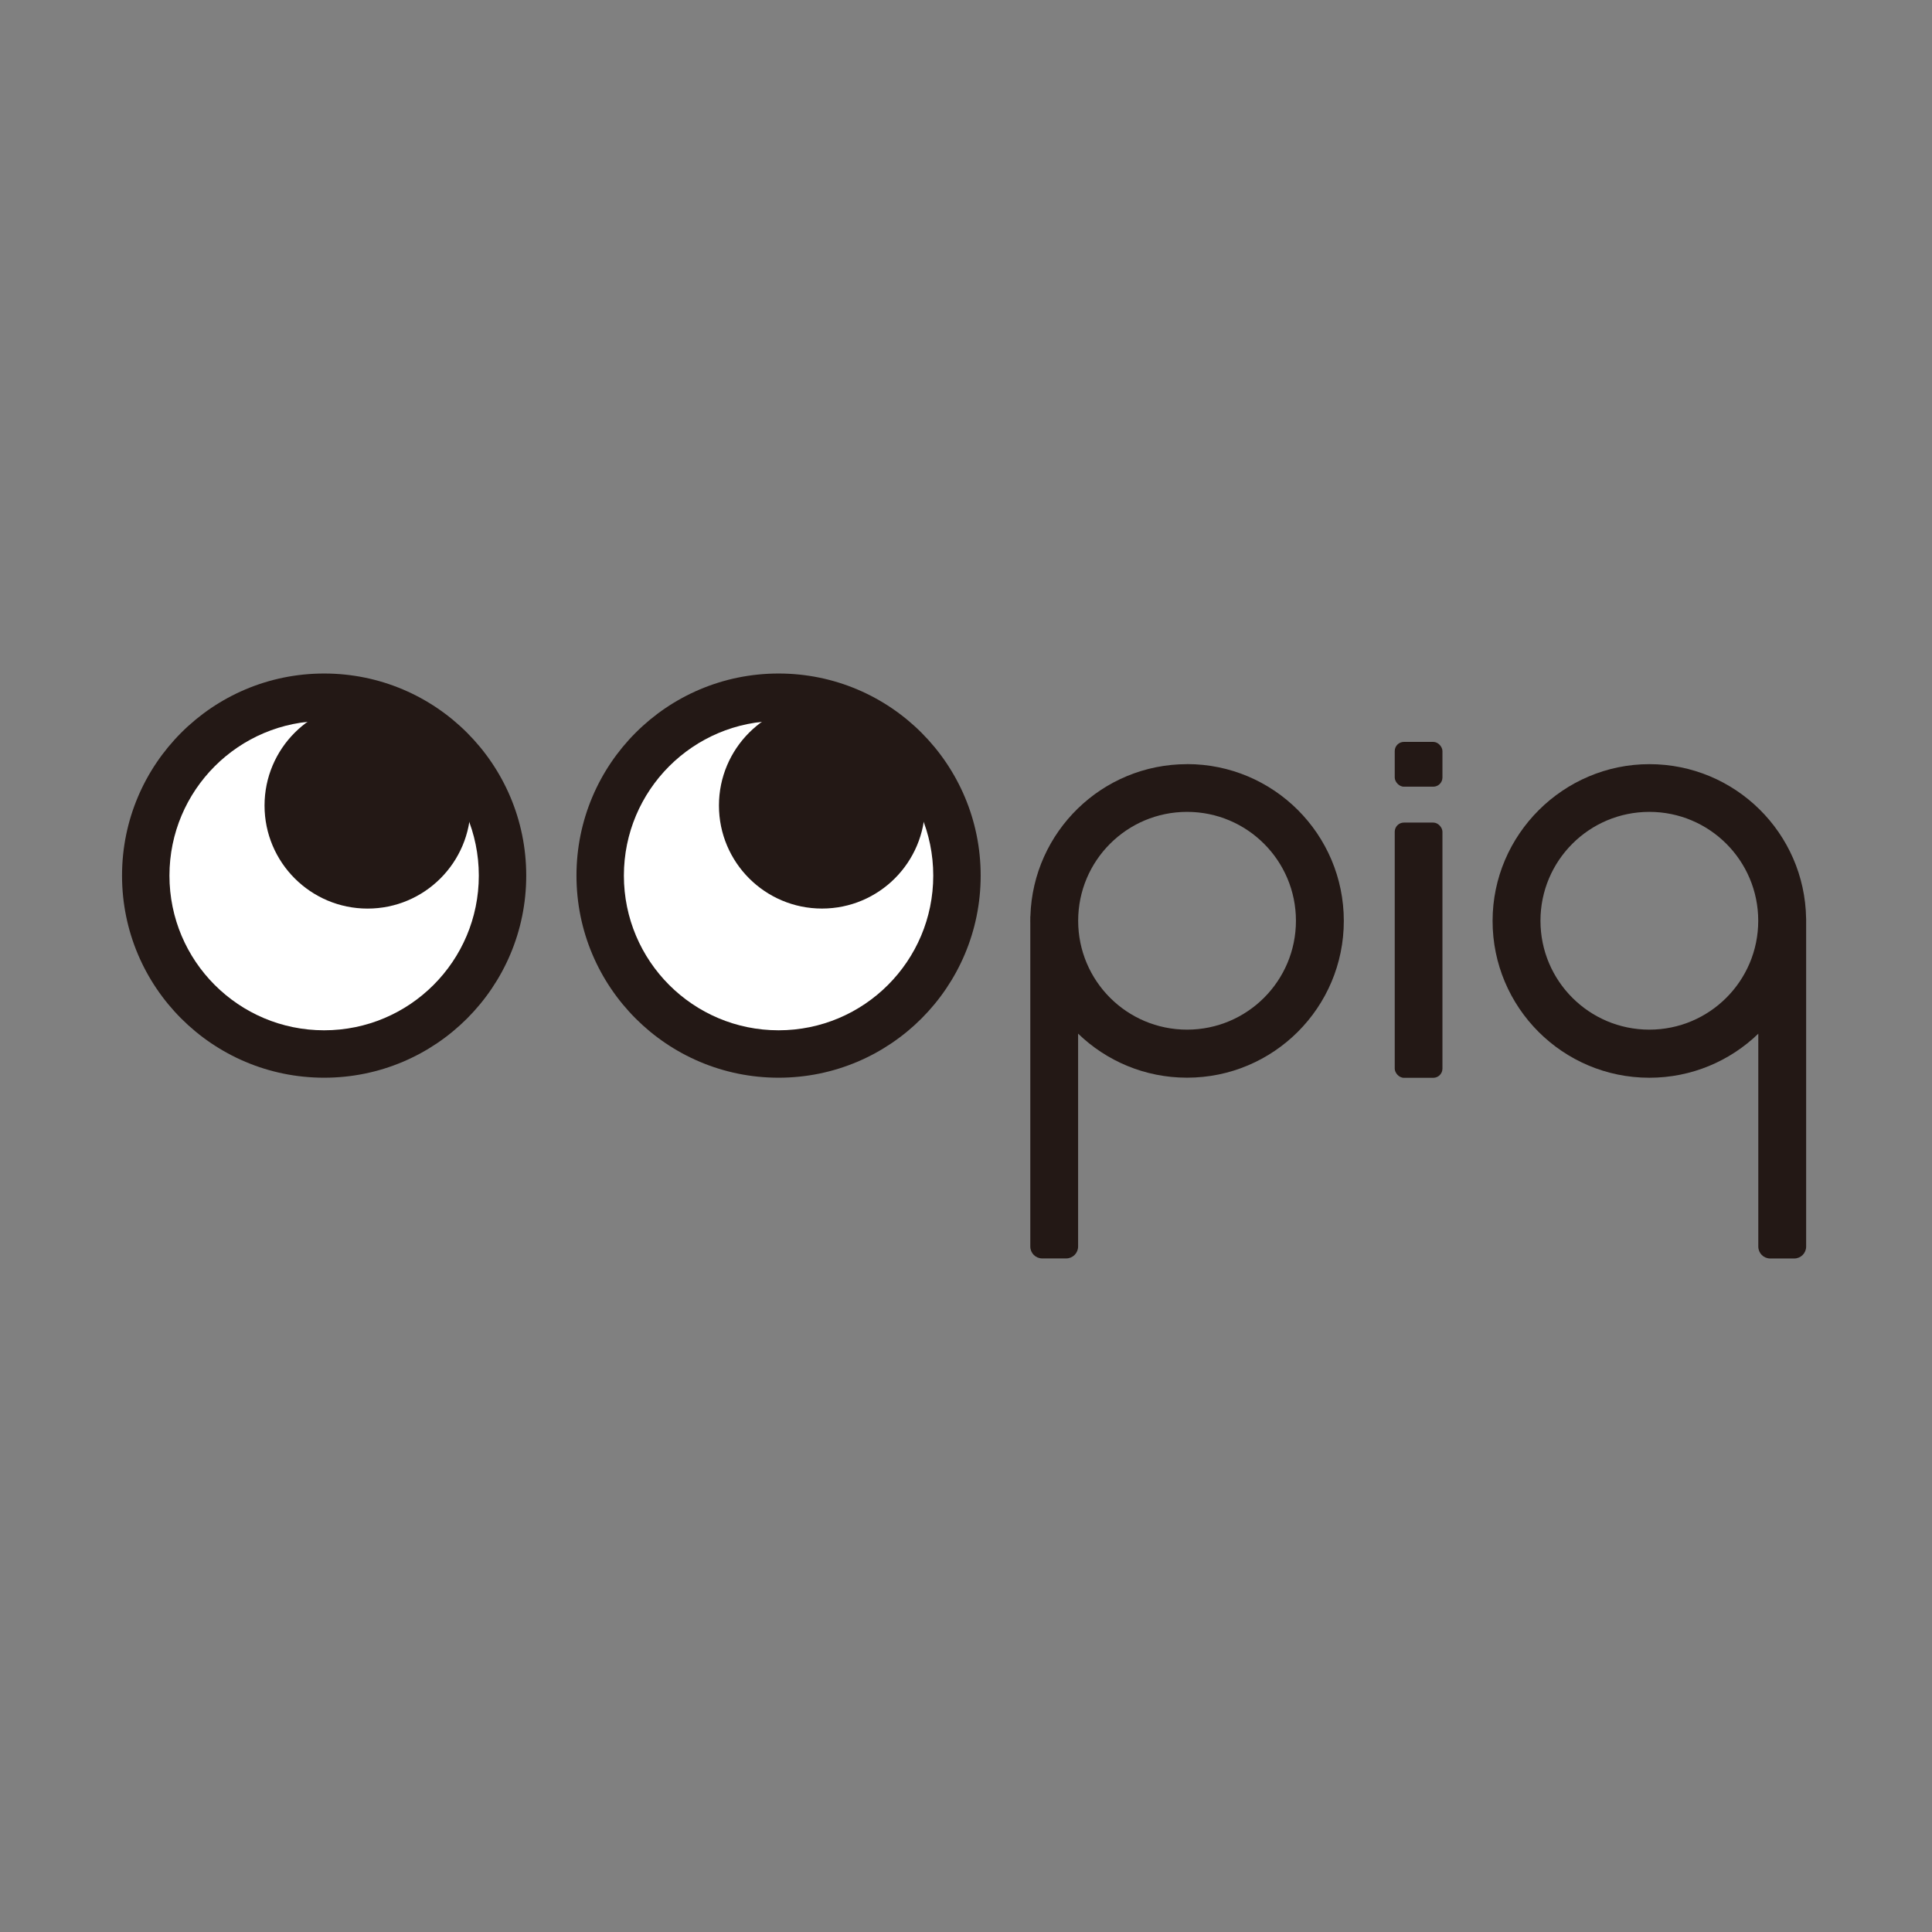 <?xml version="1.0" encoding="UTF-8"?>
<svg id="_レイヤー_1" data-name="レイヤー 1" xmlns="http://www.w3.org/2000/svg" viewBox="0 0 595.28 595.28">
  <rect x="0" y="0" width="595.28" height="595.28" fill="#808080" stroke="none"/>
  <defs>
    <style>
      .cls-1 {
        fill: #fff;
      }

      .cls-2 {
        fill: #231815;
      }
    </style>
  </defs>
  <g>
    <circle class="cls-2" cx="99.87" cy="269.79" r="62.27"/>
    <circle class="cls-1" cx="99.87" cy="269.79" r="47.66"/>
  </g>
  <g>
    <circle class="cls-2" cx="239.89" cy="269.79" r="62.27"/>
    <circle class="cls-1" cx="239.89" cy="269.79" r="47.66"/>
  </g>
  <circle class="cls-2" cx="113.26" cy="248.2" r="31.75"/>
  <circle class="cls-2" cx="253.27" cy="248.19" r="31.75"/>
  <g>
    <rect class="cls-2" x="429.73" y="253.45" width="14.7" height="78.64" rx="2.83" ry="2.83" transform="translate(874.17 585.54) rotate(-180)"/>
    <rect class="cls-2" x="429.73" y="228.59" width="14.7" height="13.8" rx="2.83" ry="2.83" transform="translate(874.17 470.98) rotate(-180)"/>
  </g>
  <path class="cls-2" d="m556.5,283.76c0-.07,0-.13,0-.2v-.44c0-.05-.01-.1-.01-.15-.42-26.32-21.87-47.52-48.29-47.52s-48.31,21.63-48.31,48.31,21.63,48.31,48.31,48.31c13.04,0,24.87-5.18,33.56-13.57v65.59c0,2.03,1.64,3.67,3.67,3.67h7.4c2.03,0,3.67-1.64,3.67-3.67v-100.13c0-.07,0-.13,0-.2Zm-48.31,33.49c-18.53,0-33.55-15.02-33.55-33.55s15.02-33.55,33.55-33.55,33.55,15.02,33.55,33.55-15.02,33.55-33.55,33.55Z"/>
  <path class="cls-2" d="m365.75,235.45c-26.17,0-47.47,20.82-48.27,46.8,0,.09-.03.17-.03.26v.78c0,.15-.01.31-.01.46s.01.31.01.46v99.86c0,2.03,1.64,3.67,3.67,3.67h7.39c2.03,0,3.67-1.64,3.67-3.67v-65.59c8.69,8.4,20.52,13.57,33.56,13.57,26.68,0,48.31-21.63,48.31-48.31s-21.63-48.31-48.31-48.31Zm0,81.8c-18.53,0-33.55-15.02-33.55-33.55s15.02-33.55,33.55-33.55,33.55,15.02,33.55,33.55-15.02,33.55-33.55,33.55Z"/>
</svg>